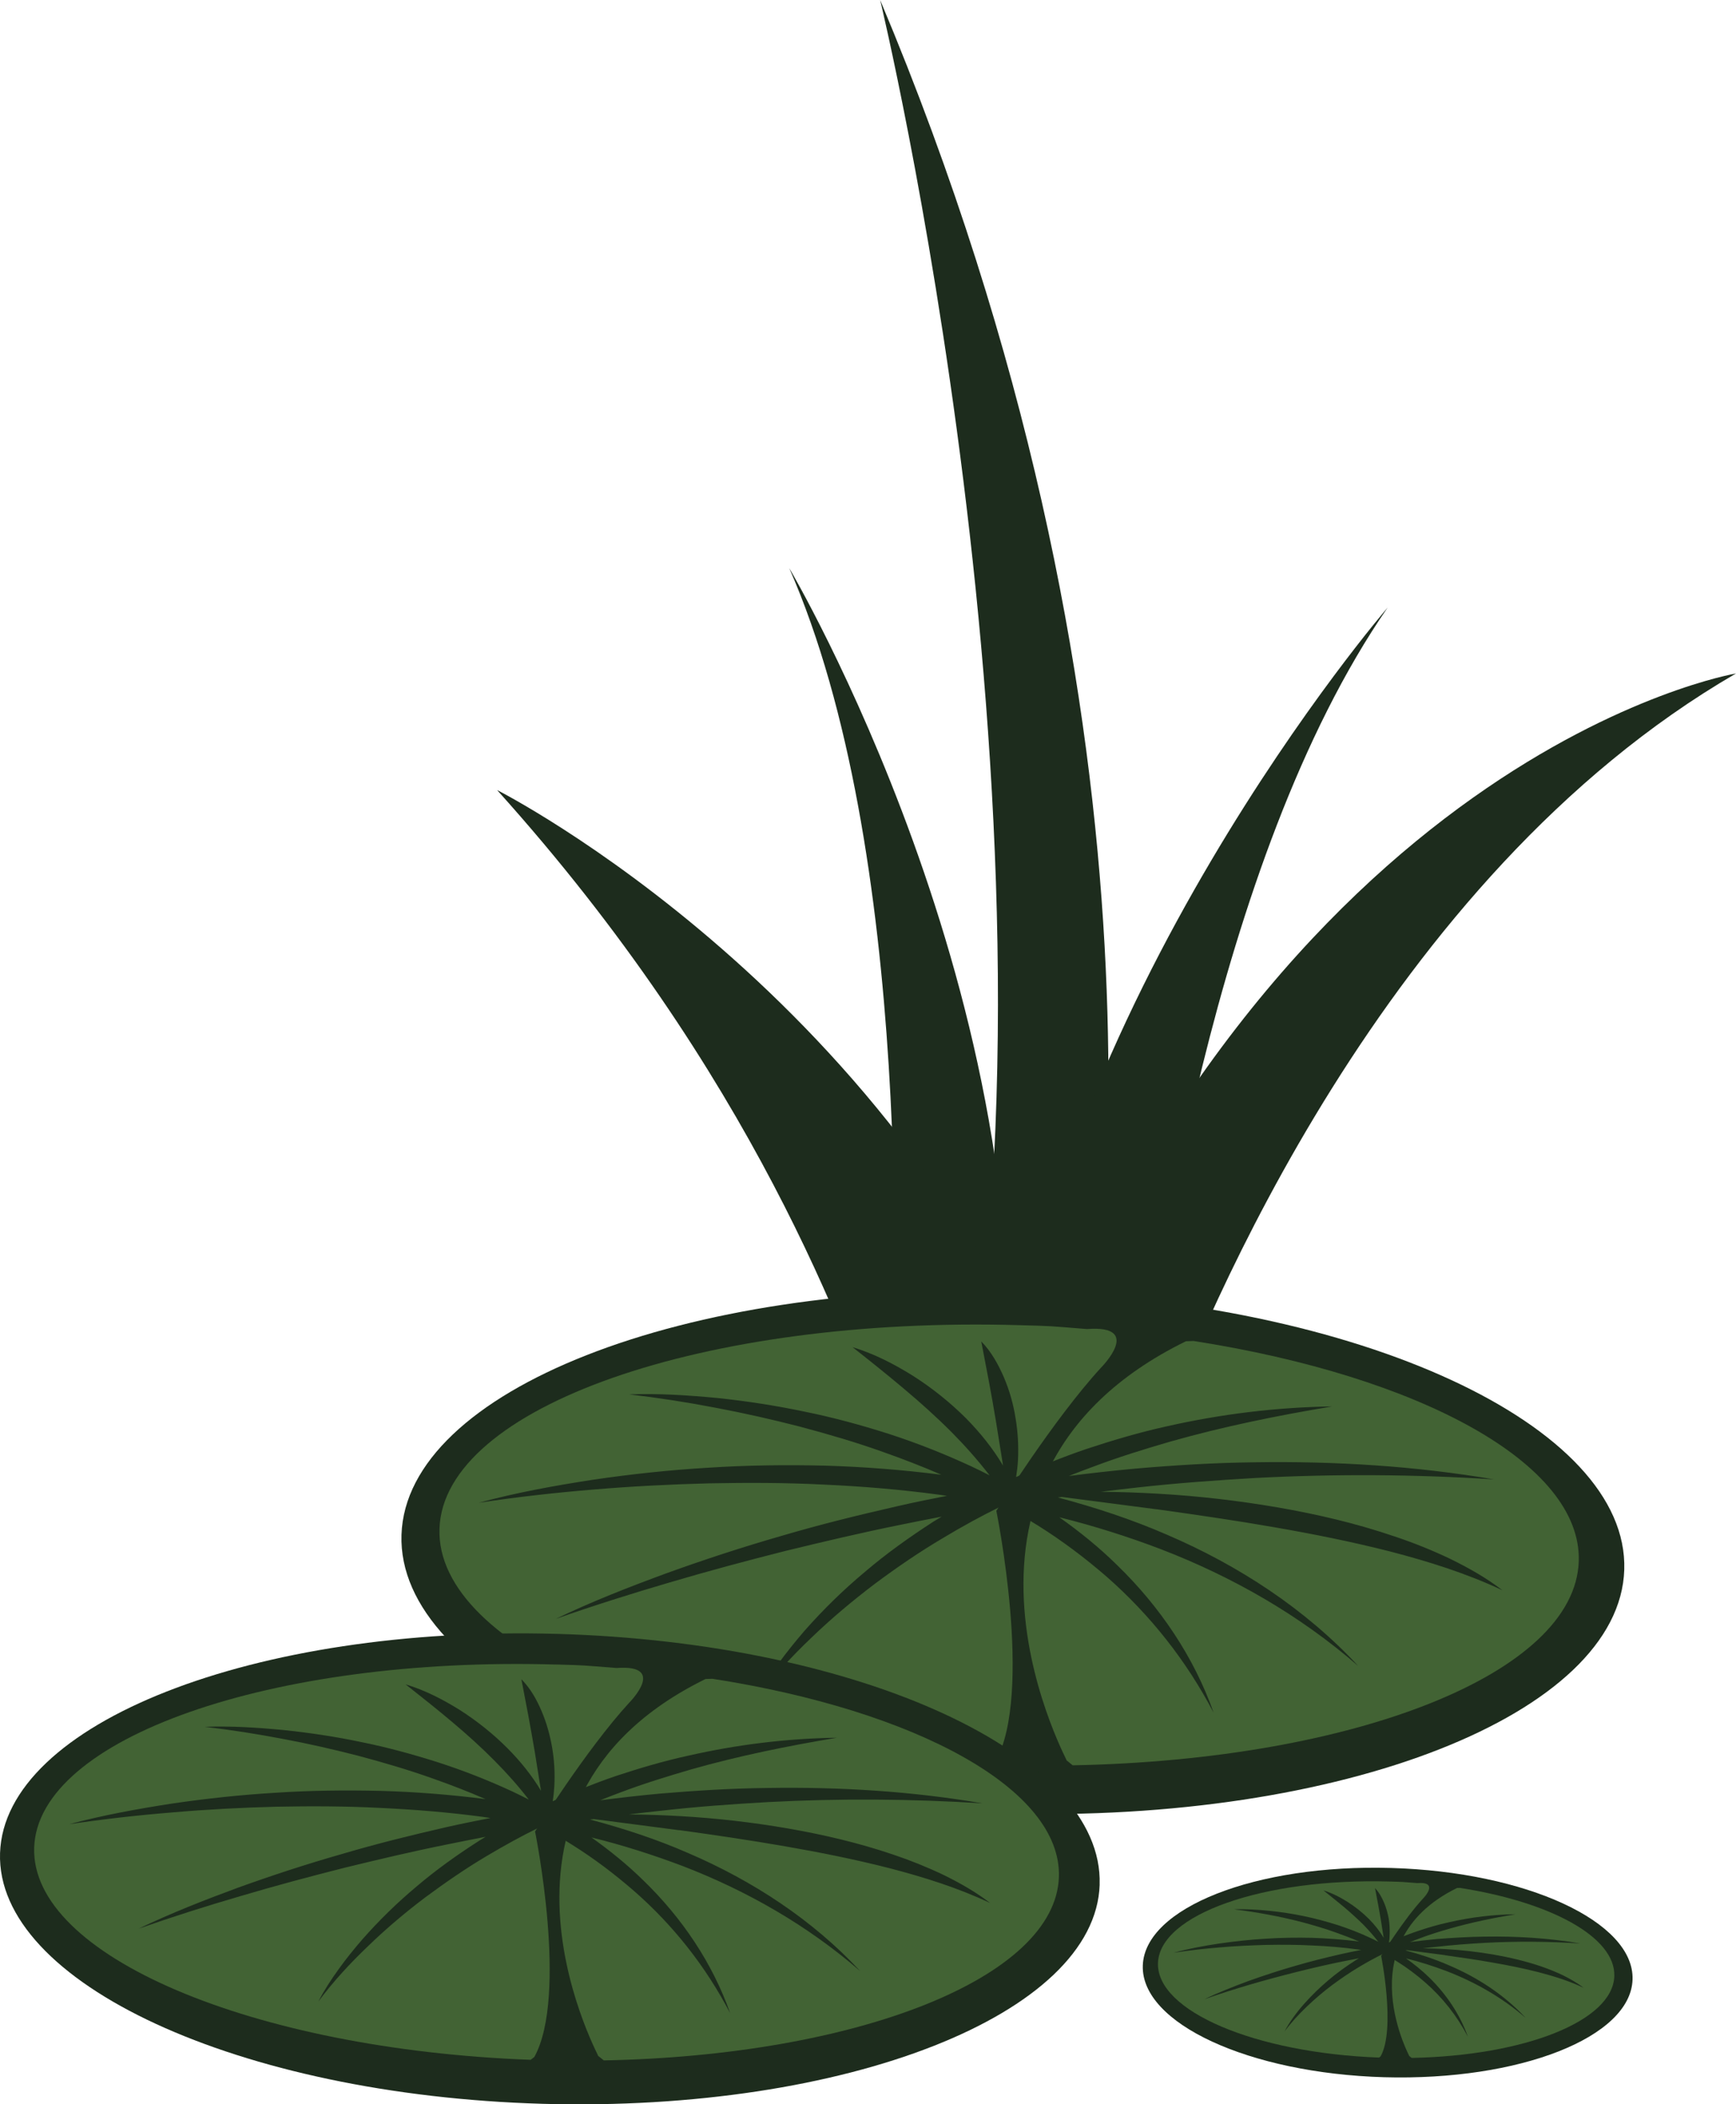 <svg xmlns="http://www.w3.org/2000/svg" id="Camada_2" data-name="Camada 2" viewBox="0 0 410.94 497.97"><defs><style>      .cls-1 {        fill: #1d2c1d;      }      .cls-2 {        fill: #426334;      }    </style></defs><g id="Camada_1-2" data-name="Camada 1"><g><g><path class="cls-1" d="M237.66,340.68c10.29-102.9-50.83-206.23-50.83-206.23,29.21,66.53,25.63,177.06,23.78,210.29,8.69-1.77,17.74-3.12,27.05-4.05Z"></path><path class="cls-1" d="M228.07,339.45c9.01-.65,18.15-.96,27.44-.82,7.09-37.9,23.65-170.18-47.16-338.62,0,0,45.91,190.48,19.91,338.68l-.19.76Z"></path><path class="cls-1" d="M274.25,340.9c10.76-28.78,53.23-133.16,136.69-181.53,0,0-109.06,18.36-171.26,180.37,7.74-.03,22.8,1.48,34.57,1.16Z"></path><path class="cls-1" d="M210.62,344.73c-10.07-28.7-32.56-90.71-92.95-157.77,0,0,96.89,48.99,135.74,154.22-10.93-.05-40.55,3.58-42.79,3.55Z"></path><path class="cls-1" d="M237.71,340.99c9.45-102.95,90.77-197.22,90.77-197.22-41.36,59.86-55.64,164.19-60.15,197.17-18.04.64-16.75.37-30.63.05Z"></path></g><g><path class="cls-1" d="M384.49,371.47c-1.1,34.14-66.79,59.96-146.74,57.68-79.92-2.28-143.82-31.8-142.71-65.95,1.1-34.15,66.78-59.97,146.71-57.68,79.94,2.28,143.82,31.82,142.74,65.95Z"></path><path class="cls-2" d="M241.27,313.59c8.41.23,6.42.16,16.05.92h0c13.49-1.04,3.29,9.16,3.29,9.16-11.28,12.27-24.76,33.86-24.76,33.86,0,0,8.81,43.09-.18,59.33l-.98.75c-73.36-2.74-131.58-27.49-130.66-55.84.93-28.76,62.36-50.33,137.24-48.18"></path><path class="cls-2" d="M252.44,416.54c2.44,3.9-38.41-66.44,28.28-99.14l1.8-.07c53.67,8.37,91.93,29.05,91.2,52.13-.86,26.57-53.08,47.01-119.79,48.29l-1.49-1.21Z"></path><path class="cls-1" d="M273.86,357.16c9.31,1.3,18.58,2.64,27.79,4.25,9.24,1.6,18.41,3.44,27.44,5.74,9.06,2.36,17.97,5.14,26.56,9.17-3.76-2.9-7.95-5.26-12.24-7.37-4.31-2.06-8.76-3.86-13.26-5.35-9.02-3.09-18.33-5.26-27.68-6.88-9.36-1.61-18.79-2.7-28.26-3.24-4.53-.26-9.12-.44-13.65-.46,2.84-.35,5.69-.68,8.53-1,9.35-1.05,18.72-1.72,28.12-2.27,18.78-.98,37.6-.88,56.44.34-18.61-3.18-37.62-4.34-56.55-4.05-9.5.1-18.96.68-28.41,1.5-5.22.48-10.47,1.07-15.68,1.74,1.78-.71,3.6-1.41,5.42-2.07,6.07-2.31,12.3-4.24,18.57-6.06,12.53-3.56,25.36-6.17,38.34-8.33-13.14.19-26.32,1.8-39.25,4.73-6.48,1.43-12.83,3.32-19.14,5.41-5.58,1.92-11.04,4.13-16.42,6.57.21-1.33.37-2.66.44-3.99.17-3.34-.02-6.7-.58-10.01-.52-3.3-1.45-6.55-2.76-9.62-1.34-3.08-2.99-6.07-5.35-8.48l1.83,9.59c.59,3.12,1.13,6.21,1.65,9.33l1.51,9.39c.04.36.1.7.16,1.06-2.45-4.11-5.47-7.85-8.79-11.21-3.82-3.8-8.02-7.14-12.48-9.99-4.52-2.82-9.25-5.26-14.35-6.81,4.17,3.28,8.21,6.51,12.16,9.84,3.94,3.31,7.76,6.73,11.34,10.33,3.18,3.21,6.17,6.58,8.93,10.16-1.46-.75-2.93-1.47-4.44-2.18-6.32-2.92-12.83-5.5-19.45-7.64-6.63-2.11-13.34-3.94-20.15-5.3-6.81-1.43-13.66-2.47-20.52-3.19-6.91-.65-13.82-1.1-20.73-.84,6.86.8,13.65,1.85,20.39,3.15,6.72,1.26,13.43,2.78,20.02,4.48,6.6,1.76,13.16,3.66,19.58,5.96,4.7,1.66,9.36,3.45,13.91,5.43-.03,0-.03-.01-.06-.01-9.14-1.16-18.32-1.88-27.52-2.15-9.17-.22-18.39-.11-27.59.49-9.18.54-18.31,1.52-27.39,2.86-9.07,1.4-18.1,3.03-26.96,5.44,9.04-1.38,18.13-2.39,27.21-3.14,9.08-.76,18.2-1.23,27.29-1.46,9.1-.17,18.19-.17,27.27.3,9.06.41,18.09,1.16,27.07,2.37.66.09,1.33.2,1.98.28-3.9.77-7.78,1.55-11.64,2.44-9.25,2.1-18.49,4.38-27.58,7.06-9.1,2.62-18.15,5.57-27.06,8.79-8.91,3.27-17.76,6.72-26.33,10.84,8.94-3.14,17.96-5.99,27.02-8.64,9.05-2.68,18.17-5.12,27.3-7.43,9.15-2.23,18.31-4.39,27.54-6.25,3.17-.64,6.33-1.28,9.51-1.88-.65.4-1.32.79-1.97,1.19-5.59,3.62-11.07,7.5-16.15,11.84-5.14,4.28-9.93,8.97-14.35,13.98-2.17,2.54-4.28,5.12-6.25,7.85-1.93,2.7-3.77,5.49-5.27,8.45,3.93-5.33,8.43-10.16,13.18-14.69,4.71-4.54,9.74-8.74,14.93-12.68,5.22-3.89,10.61-7.59,16.21-10.89,4.49-2.71,9.09-5.22,13.79-7.53.23-.04.48-.08.72-.13q.7.4,4.69,2.72c1.08.65,2.16,1.32,3.25,1.99,5.75,3.6,11.19,7.7,16.33,12.16,10.2,8.96,18.83,19.81,25.27,32.15-4.63-13.16-12.73-25.13-22.81-34.9-4.22-4.17-8.86-7.92-13.72-11.36,8.16,2.02,16.18,4.56,24.01,7.54,16.9,6.5,32.87,15.6,46.74,27.65-12.52-13.51-28.38-23.83-45.33-31.09-8.34-3.63-17.01-6.45-25.76-8.79.32-.05.62-.09.94-.12l22.49,2.93Z"></path></g><g><path class="cls-1" d="M260.31,445.97c-.98,30.7-60.04,53.91-131.93,51.88C56.5,495.77-.98,469.22.01,438.52c1.01-30.7,60.08-53.92,131.95-51.87,71.88,2.05,129.33,28.61,128.34,59.31Z"></path><path class="cls-2" d="M131.53,393.89c7.57.21,5.75.16,14.42.83h0c12.14-.91,2.96,8.25,2.96,8.25-10.14,11.04-22.25,30.45-22.25,30.45,0,0,7.9,38.74-.18,53.36l-.87.66c-65.98-2.47-118.34-24.71-117.52-50.2.83-25.87,56.09-45.27,123.44-43.34"></path><path class="cls-2" d="M141.56,486.49c2.2,3.51-34.55-59.76,25.46-89.17l1.62-.05c48.24,7.52,82.68,26.13,82.02,46.88-.77,23.89-47.75,42.28-107.72,43.43l-1.37-1.09Z"></path><path class="cls-1" d="M160.84,433.09c8.35,1.15,16.71,2.38,24.98,3.82,8.29,1.44,16.54,3.09,24.69,5.17,8.13,2.12,16.14,4.61,23.87,8.25-3.41-2.62-7.15-4.74-11-6.63-3.88-1.85-7.87-3.46-11.93-4.82-8.11-2.76-16.48-4.72-24.88-6.18-8.44-1.46-16.9-2.43-25.42-2.92-4.09-.23-8.19-.39-12.31-.41,2.57-.32,5.14-.61,7.71-.88,8.41-.96,16.84-1.56,25.26-2.04,16.89-.89,33.82-.78,50.78.3-16.75-2.87-33.81-3.91-50.88-3.64-8.51.09-17.03.62-25.54,1.34-4.7.43-9.42.98-14.11,1.58,1.62-.65,3.23-1.28,4.85-1.88,5.48-2.08,11.09-3.79,16.72-5.44,11.27-3.2,22.81-5.54,34.48-7.49-11.82.17-23.68,1.62-35.28,4.27-5.81,1.27-11.56,2.97-17.22,4.85-5.03,1.73-9.95,3.71-14.77,5.91.19-1.19.31-2.39.38-3.6.16-3,0-6.01-.5-8.99-.51-2.97-1.31-5.89-2.49-8.67-1.17-2.76-2.66-5.45-4.81-7.61l1.65,8.62c.52,2.8,1,5.59,1.49,8.38l1.35,8.44c.04.32.11.64.16.96-2.22-3.7-4.95-7.07-7.95-10.08-3.41-3.42-7.2-6.43-11.21-9-4.07-2.54-8.32-4.73-12.9-6.11,3.75,2.96,7.39,5.84,10.95,8.84,3.54,2.97,6.97,6.06,10.17,9.3,2.87,2.89,5.57,5.91,8.04,9.13-1.33-.68-2.63-1.33-3.97-1.96-5.72-2.64-11.56-4.94-17.53-6.86-5.94-1.89-11.99-3.55-18.11-4.78-6.1-1.29-12.29-2.22-18.48-2.86-6.2-.59-12.42-.99-18.63-.76,6.15.71,12.26,1.67,18.34,2.83,6.06,1.12,12.05,2.49,18,4.02,5.95,1.59,11.82,3.3,17.62,5.37,4.24,1.49,8.41,3.1,12.5,4.88h-.03c-8.23-1.05-16.48-1.7-24.77-1.94-8.28-.19-16.54-.11-24.8.44-8.25.49-16.47,1.37-24.65,2.57-8.14,1.27-16.28,2.73-24.28,4.88,8.17-1.22,16.33-2.14,24.51-2.8,8.19-.71,16.35-1.13,24.53-1.34,8.19-.16,16.36-.14,24.52.28,8.17.38,16.29,1.04,24.35,2.12.62.09,1.19.19,1.79.27-3.49.69-7.02,1.39-10.49,2.18-8.31,1.91-16.6,3.95-24.78,6.38-8.21,2.34-16.34,5-24.34,7.88-8.02,2.95-15.98,6.07-23.68,9.76,8.05-2.83,16.15-5.39,24.31-7.77,8.13-2.41,16.32-4.6,24.55-6.68,8.21-2,16.47-3.96,24.77-5.61,2.84-.58,5.7-1.15,8.53-1.69-.57.35-1.17.7-1.74,1.07-5.08,3.26-9.97,6.75-14.56,10.65-4.61,3.85-8.92,8.06-12.89,12.57-1.97,2.28-3.85,4.59-5.6,7.04-1.76,2.43-3.41,4.95-4.78,7.62,3.56-4.79,7.61-9.14,11.88-13.21,4.22-4.08,8.73-7.88,13.41-11.41,4.73-3.5,9.55-6.83,14.57-9.8,4.06-2.41,8.19-4.7,12.43-6.77.21-.03.43-.06.63-.11q.63.35,4.22,2.45c.99.58,1.95,1.18,2.93,1.8,5.15,3.22,10.04,6.92,14.66,10.94,9.2,8.04,16.95,17.81,22.73,28.91-4.16-11.85-11.43-22.6-20.5-31.38-3.81-3.76-7.99-7.12-12.33-10.22,7.33,1.8,14.53,4.1,21.6,6.77,15.16,5.84,29.53,14.03,42.01,24.86-11.27-12.13-25.51-21.42-40.78-27.96-7.5-3.28-15.27-5.8-23.16-7.91.28-.04.56-.08.85-.11l20.24,2.64Z"></path></g><g><path class="cls-1" d="M386.45,468.44c-.42,13.68-26.76,24.01-58.78,23.12-32.01-.93-57.61-12.75-57.15-26.43.44-13.66,26.76-24.02,58.77-23.09,32,.92,57.61,12.74,57.16,26.4Z"></path><path class="cls-2" d="M329.07,445.25c3.4.1,2.58.07,6.44.37h0c5.41-.41,1.33,3.67,1.33,3.67-4.53,4.91-9.9,13.55-9.9,13.55,0,0,3.49,17.27-.12,23.77l-.36.3c-29.39-1.1-52.7-11.01-52.35-22.36.38-11.52,24.99-20.16,54.96-19.3"></path><path class="cls-2" d="M333.56,486.49c.96,1.56-15.39-26.62,11.34-39.71l.72-.02c21.48,3.36,36.81,11.64,36.52,20.88-.37,10.64-21.26,18.83-47.97,19.35l-.62-.49Z"></path><path class="cls-1" d="M342.14,462.71c3.73.52,7.45,1.05,11.13,1.71,3.68.64,7.38,1.37,10.99,2.3,3.63.95,7.18,2.05,10.62,3.68-1.52-1.16-3.19-2.11-4.9-2.96-1.71-.82-3.5-1.53-5.3-2.15-3.62-1.22-7.35-2.09-11.1-2.75-3.74-.64-7.51-1.08-11.3-1.29-1.82-.11-3.64-.18-5.48-.18,1.14-.15,2.28-.28,3.42-.39,3.76-.43,7.51-.7,11.25-.92,7.51-.4,15.06-.34,22.63.15-7.48-1.28-15.09-1.75-22.66-1.62-3.8.04-7.6.28-11.39.57-2.1.2-4.19.45-6.28.71.74-.28,1.44-.56,2.18-.83,2.44-.93,4.91-1.69,7.43-2.41,5.02-1.43,10.16-2.47,15.36-3.34-5.26.07-10.55.71-15.71,1.89-2.6.56-5.14,1.31-7.66,2.17-2.24.76-4.45,1.64-6.59,2.63.09-.54.15-1.07.16-1.61.07-1.34,0-2.67-.2-4-.25-1.34-.59-2.61-1.13-3.86-.52-1.23-1.18-2.42-2.12-3.4l.73,3.85c.24,1.25.45,2.48.66,3.74l.59,3.75c.03.15.06.28.08.42-.99-1.63-2.18-3.13-3.52-4.48-1.54-1.53-3.22-2.87-5.02-4-1.79-1.13-3.68-2.12-5.73-2.74,1.65,1.32,3.27,2.6,4.87,3.94,1.58,1.34,3.09,2.7,4.55,4.14,1.26,1.3,2.46,2.63,3.56,4.08-.59-.3-1.18-.6-1.79-.88-2.52-1.19-5.14-2.2-7.78-3.07-2.66-.83-5.35-1.57-8.07-2.13-2.73-.57-5.45-.98-8.23-1.26-2.75-.27-5.52-.45-8.29-.34,2.73.33,5.45.75,8.16,1.26,2.7.5,5.4,1.11,8.02,1.79,2.64.71,5.27,1.47,7.84,2.4,1.88.66,3.74,1.37,5.58,2.16h-.02c-3.67-.46-7.36-.75-11.04-.87-3.68-.08-7.36-.04-11.04.21-3.65.21-7.35.62-10.97,1.14-3.63.55-7.25,1.21-10.79,2.18,3.61-.55,7.24-.96,10.89-1.26,3.64-.32,7.3-.49,10.92-.59,3.66-.07,7.27-.06,10.9.13,3.64.15,7.28.45,10.86.94.27.05.53.08.8.12-1.58.3-3.13.62-4.66.96-3.74.85-7.39,1.76-11.06,2.84-3.65,1.04-7.25,2.23-10.85,3.51-3.56,1.32-7.1,2.7-10.53,4.35,3.59-1.26,7.21-2.41,10.81-3.47,3.62-1.06,7.28-2.04,10.94-2.96,3.66-.91,7.35-1.78,11.03-2.52,1.28-.25,2.54-.5,3.8-.74-.24.14-.51.3-.78.47-2.26,1.44-4.43,2.99-6.48,4.74-2.04,1.72-3.96,3.59-5.74,5.6-.89,1-1.72,2.04-2.51,3.13-.77,1.08-1.49,2.19-2.11,3.39,1.58-2.15,3.38-4.08,5.27-5.89,1.9-1.82,3.91-3.52,5.99-5.09,2.09-1.55,4.26-3.03,6.48-4.35,1.82-1.08,3.64-2.09,5.54-3.02.08-.02.18-.03.27-.05q.29.16,1.89,1.08c.44.27.85.53,1.29.81,2.3,1.43,4.49,3.08,6.54,4.87,4.11,3.58,7.56,7.93,10.13,12.87-1.87-5.27-5.11-10.06-9.12-13.98-1.72-1.67-3.56-3.18-5.52-4.55,3.28.8,6.47,1.82,9.63,3.02,6.74,2.6,13.15,6.24,18.7,11.07-5.02-5.41-11.34-9.55-18.16-12.45-3.32-1.46-6.8-2.59-10.3-3.54.12,0,.24-.02.37-.05l9.01,1.18Z"></path></g></g></g></svg>